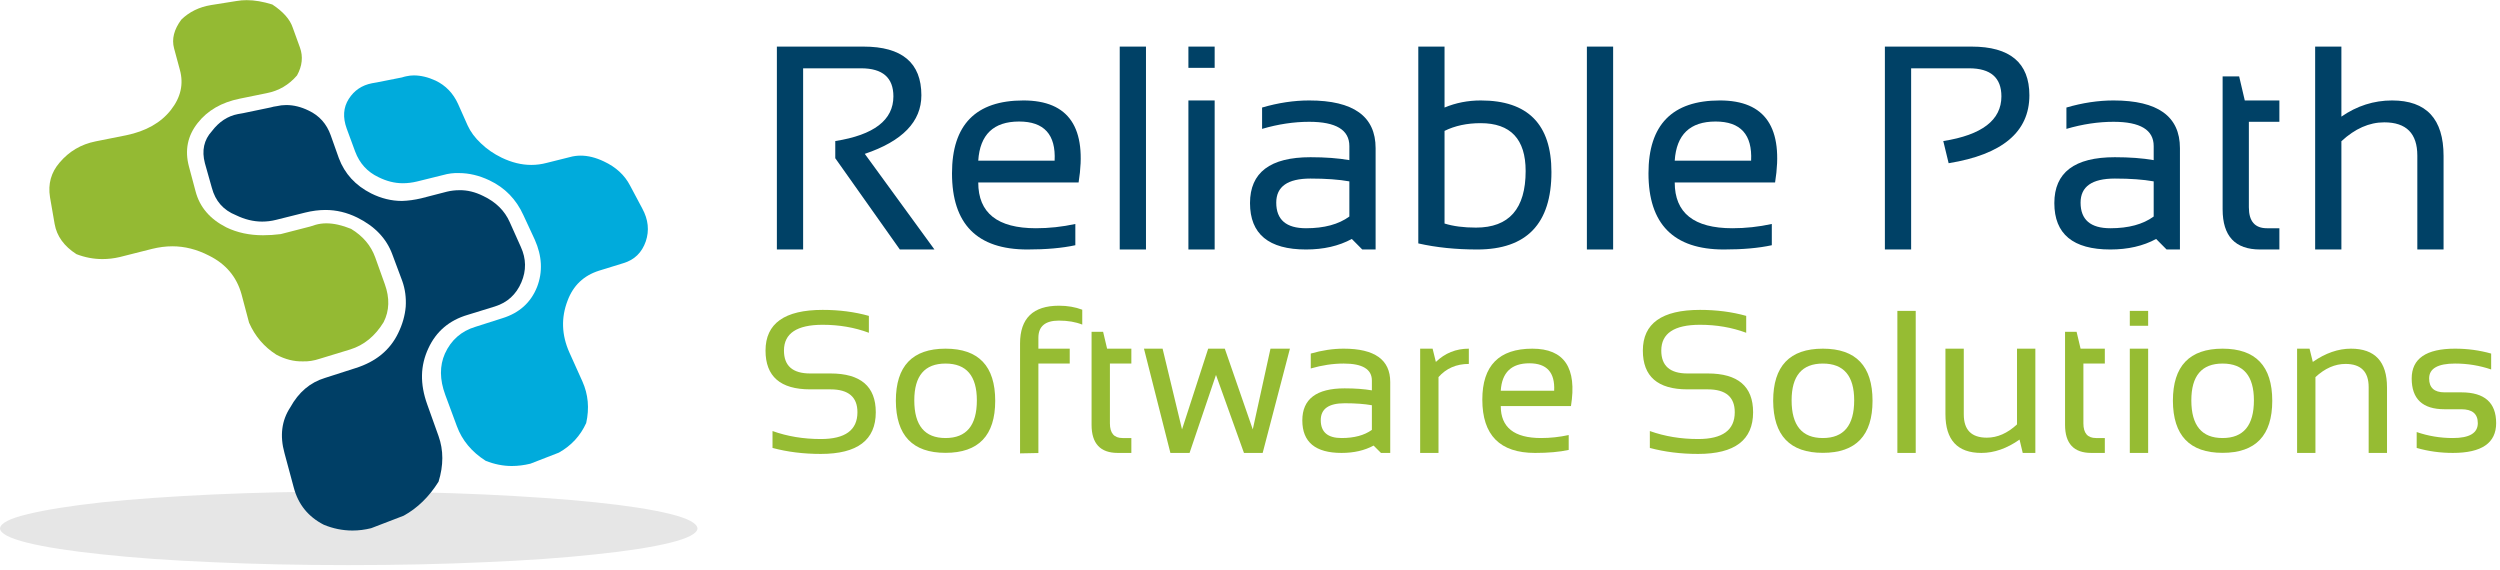 <?xml version="1.0" encoding="UTF-8" standalone="no"?>
<svg
   xmlns:dc="http://purl.org/dc/elements/1.1/"
   xmlns:cc="http://creativecommons.org/ns#"
   xmlns:rdf="http://www.w3.org/1999/02/22-rdf-syntax-ns#"
   xmlns:svg="http://www.w3.org/2000/svg"
   xmlns="http://www.w3.org/2000/svg"
   viewBox="0 0 573.333 130.667"
   height="130.667"
   width="573.333"
   xml:space="preserve"
   id="svg2"
   version="1.1"><defs
     id="defs6" /><g
     transform="matrix(1.333,0,0,-1.333,0,130.667)"
     id="g10"><g
       transform="scale(0.1)"
       id="g12"><path
         id="path14"
         style="fill:#e6e6e6;fill-opacity:1;fill-rule:evenodd;stroke:none"
         d="m 1200,71.019 c -0.66,-8.68 -16.33,-16.84 -46.99,-24.5 -31.02,-7.648 -73.83,-14.328 -128.52,-20 C 969.488,20.512 905.82,16.02 833.52,13.012 761.172,9.691 683.32,8.012 600,8.012 c -83.32,0 -161.172,1.68 -233.52,5 -72.3,3.008 -135.968,7.5 -190.968,13.508 -54.692,5.672 -97.5,12.352 -128.524,20 C 16.328,54.18 0.66,62.34 0,71.019 0.66,80 16.328,88.16 46.988,95.512 78.012,103.16 120.82,110 175.512,116.02 c 55,5.66 118.668,10.152 190.968,13.511 72.348,3.321 150.2,5 233.52,5 83.32,0 161.172,-1.679 233.52,-5 72.3,-3.359 135.968,-7.851 190.97,-13.511 54.69,-5.668 97.5,-12.348 128.52,-20 30.66,-7.66 46.33,-16.02 46.99,-25" /><path
         id="path16"
         style="fill:#00abdc;fill-opacity:1;fill-rule:evenodd;stroke:none"
         d="m 711.988,850.512 c 11.992,0 24.492,-3.012 37.5,-8.992 17.352,-8.36 30.16,-21.68 38.524,-40 l 16.476,-36.989 c 5,-11.011 12.66,-21.371 23.012,-31.011 10,-9.649 21.84,-17.86 35.512,-24.5 17.34,-8.36 34.328,-12.5 50.968,-12.5 9.032,0 17.86,1.179 26.532,3.48 l 40,10 c 5.968,1.68 12.148,2.5 18.468,2.5 12.7,0 26.02,-3.32 40,-10 20.67,-9.648 35.67,-23.48 45,-41.48 l 21.02,-39.5 c 10.35,-19.02 12.34,-37.848 6.02,-56.52 -6.68,-19.34 -19.54,-31.84 -38.52,-37.5 l -41.99,-12.969 c -26.33,-8.359 -44.338,-25.511 -54.03,-51.519 -11.32,-29.34 -10.308,-58.992 3.008,-88.992 l 22.502,-50 c 10,-22.34 12.19,-46.168 6.53,-71.52 -10,-21.988 -25.668,-38.98 -47.04,-50.98 L 912.5,182.5 c -11.02,-2.66 -21.68,-3.98 -31.988,-3.98 -15,0 -30,3 -45,8.98 C 811.48,202.852 795,222.699 786.02,247.031 l -20,53.989 c -9.692,26.32 -9.848,50 -0.508,71.011 10.66,23.321 28.16,38.629 52.5,45.981 l 46.988,15 c 28.672,9.019 48.32,26.828 58.98,53.508 10,25.98 8.68,53.171 -3.98,81.492 L 900.512,610 c -12.352,27.34 -31.84,47.34 -58.524,60 -17.648,8.359 -35.148,12.5 -52.5,12.5 -8.976,0.352 -18.16,-0.82 -27.5,-3.48 L 717.5,668.012 C 709.18,666.02 701.02,665 693.012,665 678.98,665 665,668.52 651.02,675.512 c -19.032,9.019 -32.348,23.668 -40,44.019 l -14.54,39.489 c -6.992,19.339 -5.82,36.332 3.52,50.98 9.34,14.691 22.66,23.672 40,27.031 3.012,0.668 5.82,1.129 8.52,1.489 l 42.96,8.511 c 3.008,0.981 5.508,1.641 7.5,1.989 4.34,0.98 8.68,1.492 13.008,1.492" /><path
         id="path18"
         style="fill:#003f66;fill-opacity:1;fill-rule:evenodd;stroke:none"
         d="m 492.5,799.531 c 12.66,0 25.512,-3.16 38.52,-9.531 18.32,-8.629 30.968,-22.809 37.96,-42.5 l 14.032,-39.488 c 10,-26.641 28.468,-46.84 55.508,-60.512 17.3,-8.629 35,-12.969 52.96,-12.969 10.668,0.309 21.68,1.84 33.008,4.489 l 44.492,11.492 c 7.04,1.679 14.032,2.5 21.02,2.5 13.672,0.347 27.5,-3.012 41.48,-10 21.68,-10.313 36.84,-25.313 45.508,-45 l 19.032,-42.5 c 9.332,-20.313 9.64,-40.672 0.968,-60.981 -8.976,-21.011 -24.136,-34.84 -45.508,-41.519 L 804.488,438.52 C 772.852,429.18 750.352,410 736.988,381.02 730,366.02 726.328,350.66 726.02,335 725.66,319.02 728.672,302.191 735,284.531 L 754.488,230 c 8.672,-24.34 8.672,-50.469 0,-78.48 -16.328,-26.008 -36.328,-45.5 -60,-58.508 L 638.52,71.519 C 627.852,68.871 617.148,67.5 606.48,67.5 c -16.992,0 -33.468,3.359 -49.492,10 -26.636,13.672 -43.828,34.84 -51.476,63.52 l -16.024,59.492 c -8.316,30 -5,56.328 10,79.019 14.34,25.981 34.184,42.809 59.492,50.469 l 53.008,17.031 c 34.692,10.981 59.032,30.981 73.012,60 7.34,15 11.68,30.16 13.012,45.469 0.968,15.66 -1.024,30.512 -6.024,44.531 L 675,542.5 c -10,27.34 -30.16,48.52 -60.512,63.52 -17.648,8.671 -35.816,13 -54.488,13 -11.328,0 -23.012,-1.52 -35,-4.489 l -50,-12.5 c -8.012,-2.031 -16.02,-3.011 -23.98,-3.011 -15,0 -30,3.679 -45,10.98 -21.68,8.672 -35.508,24.34 -41.532,47.031 l -11.988,42.5 c -5.66,21.641 -1.68,40 11.988,55 12.352,16.328 27.352,26.129 45,29.489 3.012,0.671 5.864,1.179 8.524,1.492 l 48.008,10 c 3.32,1.008 6.48,1.679 9.492,1.988 5.66,1.371 11.328,2.031 16.988,2.031" /><path
         id="path20"
         style="fill:#94ba33;fill-opacity:1;fill-rule:evenodd;stroke:none"
         d="m 424.488,980 c 13.364,0 28.012,-2.5 44.032,-7.5 18.628,-12.301 30.308,-25.469 35,-39.488 l 12.5,-34.492 c 5.66,-15.668 3.98,-31.68 -5,-48.008 C 496.988,834.18 479.648,824.02 458.98,820 L 412.5,810.512 C 381.172,804.18 356.988,790.199 340,768.52 c -17.34,-22 -22.34,-46.84 -15,-74.5 l 11.48,-43 c 7.04,-27 24.692,-47.661 53.008,-62 18.672,-9.02 39.692,-13.508 63.012,-13.508 10,0 20.16,0.66 30.512,1.988 l 50.508,13.012 c 3.628,1.328 6.832,2.34 9.492,3.008 5.968,1.679 12.148,2.5 18.468,2.5 12.7,0 26.84,-3.168 42.5,-9.5 20.36,-12.34 34.18,-28.668 41.532,-49.02 l 16.476,-45.98 C 670.66,467.5 670,445.66 660,426.02 c -14.648,-23.989 -33.828,-39.649 -57.5,-47 L 550,363.012 c -10,-3.321 -19.648,-4.852 -28.98,-4.492 -15.36,-0.36 -30.508,3.511 -45.508,11.48 -21.024,13.359 -36.684,31.68 -46.992,55 l -13.008,49.02 c -8.364,30 -26.992,52.152 -56.024,66.492 -20.66,10.66 -41.636,16.008 -63.008,16.008 -11.32,0 -22.96,-1.52 -35,-4.489 l -55.46,-14.019 c -10,-2.352 -20,-3.481 -30,-3.481 -15,0 -29.848,2.809 -44.54,8.481 C 110.16,556.68 97.66,574.02 93.981,595 l -7.961,46.02 c -3.68,22.652 1.832,42.5 16.48,59.492 16.328,19.328 36.988,31.519 61.988,36.519 l 52.5,10.469 c 34.032,7.031 59.692,21.52 76.992,43.52 17.04,21.679 22.192,44.64 15.508,68.98 l -10,37.031 c -4.328,15.981 -0.148,32.5 12.5,49.489 13.672,13.32 30.672,21.64 51.024,25 l 43.976,7 c 5.672,1.011 11.532,1.48 17.5,1.48" /><path
         id="path22"
         style="fill:#004166;fill-opacity:1;fill-rule:nonzero;stroke:none"
         d="m 1336.56,551.02 v 349.058 h 149.06 c 66.33,0 99.54,-27.93 99.54,-83.75 0,-45.308 -32.46,-78.906 -97.35,-100.777 L 1607.66,551.02 h -59.54 l -111.09,157.031 v 29.527 c 66.64,10.512 100,36.133 100,76.871 0,32.192 -18.55,48.281 -55.62,48.281 h -99.69 V 551.02 Z m 519.1,115.308 h -172.65 c 0,-52.5 33.04,-78.75 99.22,-78.75 22.57,0 45.19,2.422 67.81,7.344 v -36.563 c -22.62,-4.918 -50.12,-7.339 -82.5,-7.339 -86.49,0 -129.69,43.671 -129.69,131.089 0,83.512 40.94,125.313 122.81,125.313 78.44,0 110.08,-47.031 95,-141.094 z m -172.65,37.5 h 131.4 c 2.27,44.883 -18.08,67.344 -61.09,67.344 -43.98,0 -67.42,-22.461 -70.31,-67.344 z" /><path
         id="path24"
         style="fill:#004166;fill-opacity:1;fill-rule:nonzero;stroke:none"
         d="m 1926.41,551.02 h 45.16 V 900.079 H 1926.41 Z" /><path
         id="path26"
         style="fill:#004166;fill-opacity:1;fill-rule:nonzero;stroke:none"
         d="m 2089.73,863.52 h -45.16 v 36.559 h 45.16 z m 0,-312.5 h -45.16 v 256.402 h 45.16 z" /><path
         id="path28"
         style="fill:#004166;fill-opacity:1;fill-rule:nonzero;stroke:none"
         d="m 2150.55,630.859 c 0,52.582 34.68,78.911 104.06,78.911 25.51,0 47.81,-1.68 66.87,-5 v 24.21 c 0,27.821 -23.04,41.719 -69.06,41.719 -26.37,0 -53.4,-4.058 -81.09,-12.179 v 36.71 c 27.69,8.129 54.72,12.192 81.09,12.192 76.13,0 114.22,-27.344 114.22,-82.031 V 551.02 h -22.97 l -17.97,18.121 c -22.3,-12.11 -48.55,-18.121 -78.75,-18.121 -64.29,0 -96.4,26.601 -96.4,79.839 z m 104.06,42.192 c -39.3,0 -58.91,-13.832 -58.91,-41.41 0,-29.371 17.07,-44.063 51.25,-44.063 31.25,0 56.1,6.723 74.53,20.152 v 60.469 c -17.93,3.211 -40.23,4.852 -66.87,4.852 z" /><path
         id="path30"
         style="fill:#004166;fill-opacity:1;fill-rule:nonzero;stroke:none"
         d="m 2485.23,595.699 c 14.89,-4.679 32.89,-7.027 54.07,-7.027 56.95,0 85.47,32.418 85.47,97.348 0,54.878 -25.86,82.339 -77.5,82.339 -23.44,0 -44.15,-4.449 -62.04,-13.281 z m -45.15,304.379 h 45.15 V 795.23 c 19.38,8.129 40.16,12.192 62.35,12.192 81.01,0 121.56,-41.051 121.56,-123.121 0,-88.871 -42.58,-133.281 -127.66,-133.281 -36.79,0 -70.58,3.468 -101.4,10.46 z" /><path
         id="path32"
         style="fill:#004166;fill-opacity:1;fill-rule:nonzero;stroke:none"
         d="m 2730.12,551.02 h 45.16 V 900.079 H 2730.12 Z" /><path
         id="path34"
         style="fill:#004166;fill-opacity:1;fill-rule:nonzero;stroke:none"
         d="m 3053.91,666.328 h -172.66 c 0,-52.5 33.05,-78.75 99.22,-78.75 22.58,0 45.19,2.422 67.81,7.344 v -36.563 c -22.62,-4.918 -50.12,-7.339 -82.5,-7.339 -86.48,0 -129.69,43.671 -129.69,131.089 0,83.512 40.94,125.313 122.82,125.313 78.43,0 110.07,-47.031 95,-141.094 z m -172.66,37.5 h 131.41 c 2.26,44.883 -18.09,67.344 -61.1,67.344 -43.98,0 -67.42,-22.461 -70.31,-67.344 z" /><path
         id="path36"
         style="fill:#004166;fill-opacity:1;fill-rule:nonzero;stroke:none"
         d="m 3242.81,551.02 v 349.058 h 149.07 c 66.32,0 99.53,-27.93 99.53,-83.75 0,-62.93 -46.33,-101.879 -138.91,-116.879 l -9.22,38.129 c 66.64,10.512 100,36.133 100,76.871 0,32.192 -18.55,48.281 -55.62,48.281 h -99.69 V 551.02 Z" /><path
         id="path38"
         style="fill:#004166;fill-opacity:1;fill-rule:nonzero;stroke:none"
         d="m 3534.34,630.859 c 0,52.582 34.68,78.911 104.06,78.911 25.51,0 47.81,-1.68 66.87,-5 v 24.21 c 0,27.821 -23.04,41.719 -69.06,41.719 -26.37,0 -53.4,-4.058 -81.09,-12.179 v 36.71 c 27.69,8.129 54.72,12.192 81.09,12.192 76.13,0 114.22,-27.344 114.22,-82.031 V 551.02 h -22.97 l -17.97,18.121 c -22.3,-12.11 -48.55,-18.121 -78.75,-18.121 -64.29,0 -96.4,26.601 -96.4,79.839 z m 104.06,42.192 c -39.3,0 -58.91,-13.832 -58.91,-41.41 0,-29.371 17.07,-44.063 51.25,-44.063 31.25,0 56.1,6.723 74.53,20.152 v 60.469 c -17.93,3.211 -40.23,4.852 -66.87,4.852 z" /><path
         id="path40"
         style="fill:#004166;fill-opacity:1;fill-rule:nonzero;stroke:none"
         d="m 3823.87,848.828 h 28.43 l 9.69,-41.406 h 59.53 v -36.723 h -52.5 V 623.52 c 0,-23.989 10.36,-35.942 31.1,-35.942 h 21.4 V 551.02 h -33.12 c -43.05,0 -64.53,23 -64.53,69.058 z" /><path
         id="path42"
         style="fill:#004166;fill-opacity:1;fill-rule:nonzero;stroke:none"
         d="m 3983.05,551.02 v 349.058 h 45.15 V 779.609 c 26.76,18.512 55.82,27.813 87.19,27.813 59.06,0 88.59,-31.832 88.59,-95.473 V 551.02 h -45.15 v 161.558 c 0,38.121 -18.99,57.192 -56.88,57.192 -25.86,0 -50.43,-10.86 -73.75,-32.5 V 551.02 Z" /><path
         id="path44"
         style="fill:#96bc33;fill-opacity:1;fill-rule:nonzero;stroke:none"
         d="m 1329.06,209.609 v 29.063 c 25.63,-9.184 53.32,-13.75 83.13,-13.75 41.95,0 62.97,15.348 62.97,46.098 0,26.25 -15.47,39.371 -46.41,39.371 h -35 c -51.17,0 -76.72,22.23 -76.72,66.718 0,46.641 32.74,70 98.28,70 28.52,0 55.04,-3.437 79.53,-10.308 V 407.73 c -24.49,9.149 -51.01,13.75 -79.53,13.75 -44.37,0 -66.56,-14.8 -66.56,-44.371 0,-26.25 15,-39.379 45,-39.379 h 35 c 51.95,0 77.97,-22.261 77.97,-66.71 0,-47.821 -31.52,-71.719 -94.53,-71.719 -29.81,0 -57.5,3.429 -83.13,10.308 z m 297.66,17.032 c 35.94,0 53.9,21.597 53.9,64.839 0,42.192 -17.96,63.29 -53.9,63.29 -35.86,0 -53.75,-21.098 -53.75,-63.29 0,-43.242 17.89,-64.839 53.75,-64.839 z m -85.47,64.058 c 0,59.77 28.48,89.692 85.47,89.692 56.95,0 85.47,-29.922 85.47,-89.692 0,-59.679 -28.52,-89.527 -85.47,-89.527 -56.68,0 -85.16,29.848 -85.47,89.527 z" /><path
         id="path46"
         style="fill:#96bc33;fill-opacity:1;fill-rule:nonzero;stroke:none"
         d="m 1754.92,200.23 v 188.911 c 0,43.437 22.35,65.16 67.03,65.16 14.69,0 28.01,-2.313 40,-6.879 v -25.621 c -11.36,4.57 -24.76,6.871 -40.15,6.871 -23.56,0 -35.32,-9.844 -35.32,-29.531 v -18.75 h 53.91 V 354.77 h -53.91 V 200.859 Z" /><path
         id="path48"
         style="fill:#96bc33;fill-opacity:1;fill-rule:nonzero;stroke:none"
         d="m 1877.97,409.449 h 19.84 l 6.88,-29.058 h 41.72 V 354.77 h -36.88 V 251.801 c 0,-16.801 7.23,-25.16 21.72,-25.16 h 15.16 V 201.02 h -23.29 c -30.11,0 -45.15,16.128 -45.15,48.429 z" /><path
         id="path50"
         style="fill:#96bc33;fill-opacity:1;fill-rule:nonzero;stroke:none"
         d="m 1968.12,380.391 h 32.04 l 33.43,-138.911 45,138.911 h 28.6 l 48.12,-138.911 30.47,138.911 h 33.44 L 2172.34,201.02 h -32.18 l -48.13,134.21 -45.47,-134.21 h -32.97 z" /><path
         id="path52"
         style="fill:#96bc33;fill-opacity:1;fill-rule:nonzero;stroke:none"
         d="m 2240.55,256.949 c 0,36.762 24.25,55.16 72.81,55.16 17.89,0 33.52,-1.168 46.87,-3.437 v 16.879 c 0,19.449 -16.17,29.219 -48.43,29.219 -18.44,0 -37.35,-2.821 -56.72,-8.442 v 25.621 c 19.37,5.629 38.28,8.442 56.72,8.442 53.32,0 80,-19.141 80,-57.34 V 201.02 h -15.94 l -12.66,12.652 c -15.62,-8.442 -34.02,-12.652 -55.15,-12.652 -45,0 -67.5,18.628 -67.5,55.929 z m 72.81,29.531 c -27.42,0 -41.09,-9.679 -41.09,-29.058 0,-20.543 11.91,-30.781 35.78,-30.781 21.87,0 39.25,4.687 52.18,14.058 v 42.352 c -12.5,2.258 -28.12,3.429 -46.87,3.429 z" /><path
         id="path54"
         style="fill:#96bc33;fill-opacity:1;fill-rule:nonzero;stroke:none"
         d="m 2443.28,201.02 v 179.371 h 21.41 l 5.62,-22.813 c 15.71,15.192 34.61,22.813 56.72,22.813 v -26.25 c -21.48,0 -38.87,-7.582 -52.19,-22.661 V 201.02 Z" /><path
         id="path56"
         style="fill:#96bc33;fill-opacity:1;fill-rule:nonzero;stroke:none"
         d="m 2702.73,281.641 h -120.78 c 0,-36.68 23.13,-55 69.38,-55 15.82,0 31.64,1.718 47.5,5.16 v -25.629 c -15.86,-3.442 -35.12,-5.152 -57.81,-5.152 -60.55,0 -90.79,30.539 -90.79,91.71 0,58.442 28.68,87.661 86.1,87.661 54.88,0 77.03,-32.93 66.4,-98.75 z m -120.78,26.41 h 91.88 c 1.56,31.437 -12.66,47.179 -42.66,47.179 -30.86,0 -47.26,-15.742 -49.22,-47.179 z" /><path
         id="path58"
         style="fill:#96bc33;fill-opacity:1;fill-rule:nonzero;stroke:none"
         d="m 2838.44,209.609 v 29.063 c 25.62,-9.184 53.32,-13.75 83.12,-13.75 41.96,0 62.97,15.348 62.97,46.098 0,26.25 -15.47,39.371 -46.41,39.371 h -35 c -51.17,0 -76.71,22.23 -76.71,66.718 0,46.641 32.73,70 98.28,70 28.51,0 55.04,-3.437 79.53,-10.308 V 407.73 c -24.49,9.149 -51.02,13.75 -79.53,13.75 -44.38,0 -66.57,-14.8 -66.57,-44.371 0,-26.25 15,-39.379 45,-39.379 h 35 c 51.96,0 77.97,-22.261 77.97,-66.71 0,-47.821 -31.52,-71.719 -94.53,-71.719 -29.8,0 -57.5,3.429 -83.12,10.308 z" /><path
         id="path60"
         style="fill:#96bc33;fill-opacity:1;fill-rule:nonzero;stroke:none"
         d="m 3136.09,226.641 c 35.94,0 53.91,21.597 53.91,64.839 0,42.192 -17.97,63.29 -53.91,63.29 -35.86,0 -53.75,-21.098 -53.75,-63.29 0,-43.242 17.89,-64.839 53.75,-64.839 z m -85.47,64.058 c 0,59.77 28.48,89.692 85.47,89.692 56.96,0 85.47,-29.922 85.47,-89.692 0,-59.679 -28.51,-89.527 -85.47,-89.527 -56.68,0 -85.15,29.848 -85.47,89.527 z" /><path
         id="path62"
         style="fill:#96bc33;fill-opacity:1;fill-rule:nonzero;stroke:none"
         d="m 3264.3,201.012 h 31.559 V 445.391 H 3264.3 Z" /><path
         id="path64"
         style="fill:#96bc33;fill-opacity:1;fill-rule:nonzero;stroke:none"
         d="M 3501.68,380.391 V 201.02 h -21.72 l -5.47,22.96 c -21.79,-15.308 -43.67,-22.96 -65.62,-22.96 -41.25,0 -61.88,22.261 -61.88,66.871 v 112.5 h 31.56 V 267.27 c 0,-26.68 13.21,-40 39.69,-40 18.13,0 35.39,7.57 51.88,22.808 v 130.313 z" /><path
         id="path66"
         style="fill:#96bc33;fill-opacity:1;fill-rule:nonzero;stroke:none"
         d="m 3552.77,409.449 h 19.85 l 6.87,-29.058 h 41.72 V 354.77 h -36.87 V 251.801 c 0,-16.801 7.22,-25.16 21.71,-25.16 h 15.16 V 201.02 h -23.28 c -30.12,0 -45.16,16.128 -45.16,48.429 z" /><path
         id="path68"
         style="fill:#96bc33;fill-opacity:1;fill-rule:nonzero;stroke:none"
         d="m 3695.74,419.77 h -31.559 v 25.621 h 31.559 z m 0,-218.75 h -31.559 v 179.371 h 31.559 z" /><path
         id="path70"
         style="fill:#96bc33;fill-opacity:1;fill-rule:nonzero;stroke:none"
         d="m 3823.79,226.641 c 35.94,0 53.91,21.597 53.91,64.839 0,42.192 -17.97,63.29 -53.91,63.29 -35.86,0 -53.75,-21.098 -53.75,-63.29 0,-43.242 17.89,-64.839 53.75,-64.839 z m -85.47,64.058 c 0,59.77 28.48,89.692 85.47,89.692 56.95,0 85.47,-29.922 85.47,-89.692 0,-59.679 -28.52,-89.527 -85.47,-89.527 -56.68,0 -85.16,29.848 -85.47,89.527 z" /><path
         id="path72"
         style="fill:#96bc33;fill-opacity:1;fill-rule:nonzero;stroke:none"
         d="m 3951.99,201.02 v 179.371 h 21.41 l 5.62,-22.813 c 21.76,15.192 43.64,22.813 65.63,22.813 41.33,0 62.03,-22.27 62.03,-66.719 V 201.02 h -31.56 v 113.121 c 0,26.64 -13.28,40 -39.85,40 -18.12,0 -35.39,-7.582 -51.72,-22.661 V 201.02 Z" /><path
         id="path74"
         style="fill:#96bc33;fill-opacity:1;fill-rule:nonzero;stroke:none"
         d="m 4157.73,209.609 v 27.34 c 19.89,-6.871 40.63,-10.308 62.19,-10.308 28.63,0 42.97,8.519 42.97,25.629 0,15.929 -9.45,23.902 -28.28,23.902 h -29.06 c -37.62,0 -56.41,17.656 -56.41,52.969 0,34.14 24.88,51.25 74.69,51.25 21.44,0 42.11,-2.813 62.03,-8.442 v -27.34 c -19.92,6.762 -40.59,10.161 -62.03,10.161 -29.81,0 -44.69,-8.559 -44.69,-25.629 0,-15.942 8.79,-23.911 26.41,-23.911 h 29.06 c 39.88,0 59.84,-17.652 59.84,-52.96 0,-34.18 -24.84,-51.25 -74.53,-51.25 -21.56,0 -42.3,2.851 -62.19,8.589 z" /></g></g></svg>